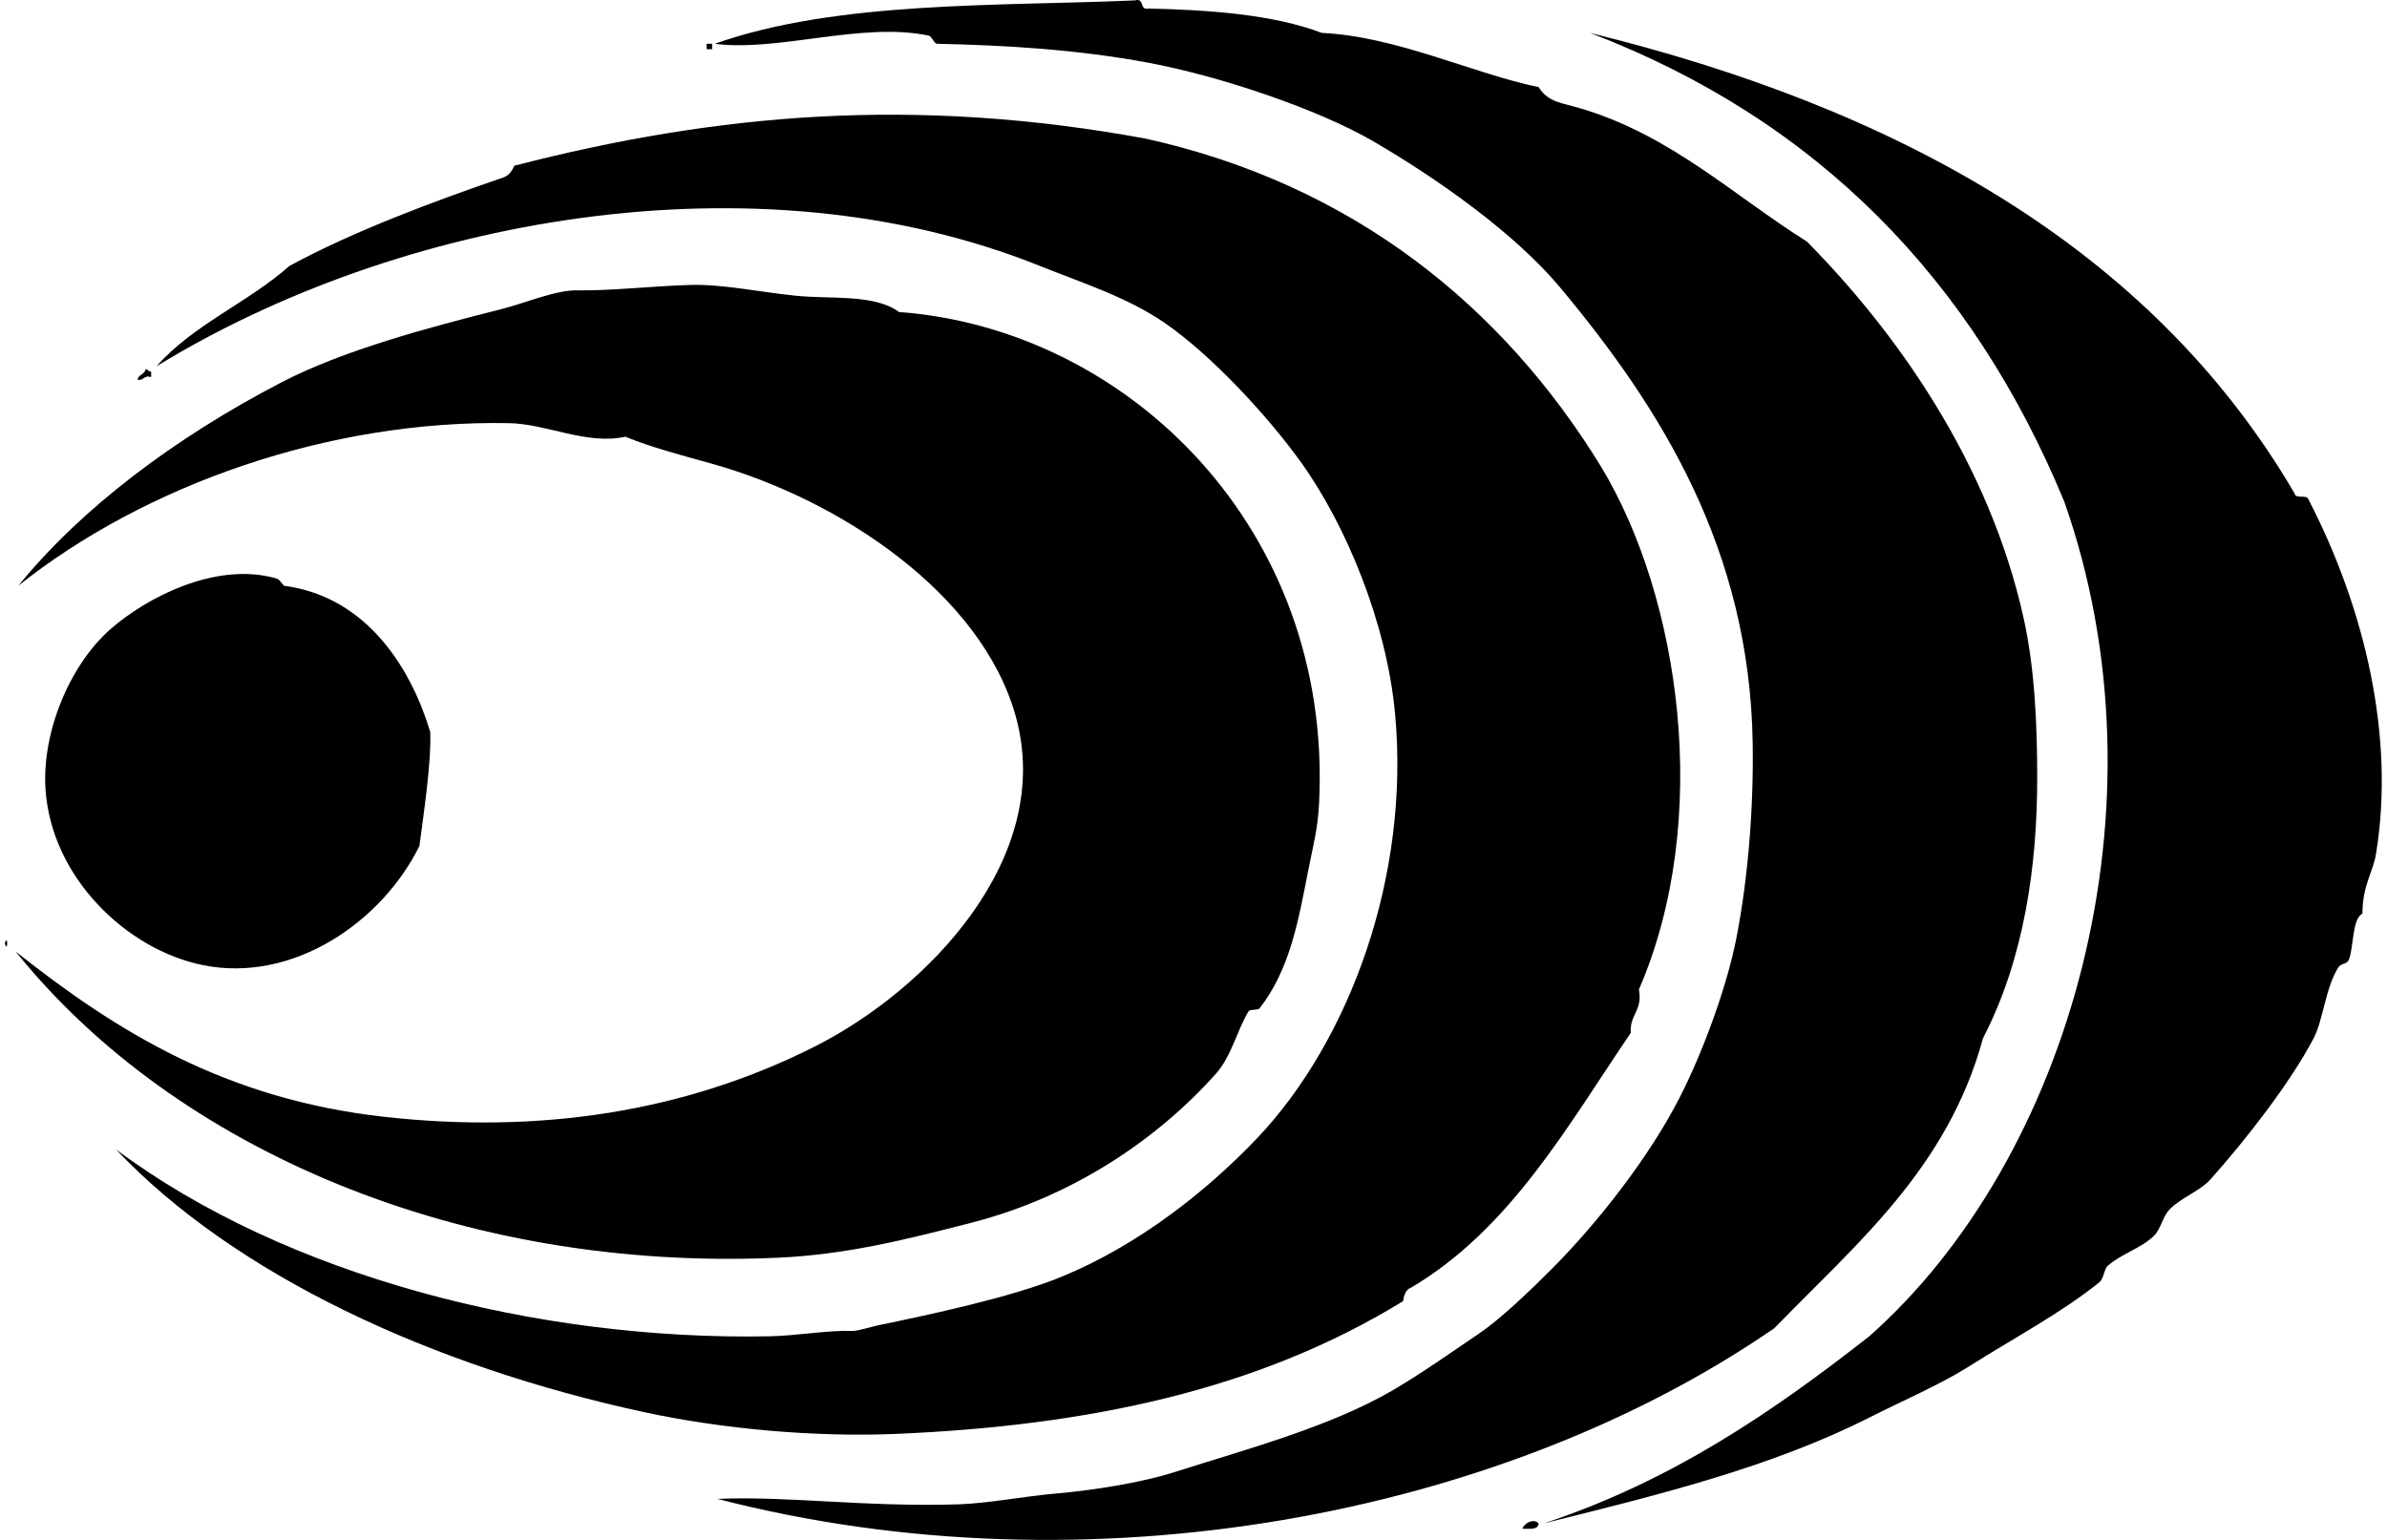 <svg xmlns="http://www.w3.org/2000/svg" width="310" height="200" fill="none" viewBox="0 0 310 200">
  <path fill="#000" fill-rule="evenodd" d="M93.185 194.674c9.155-.402 19.193 1.089 31.321.705 3.788-.121 8.524-1.048 12.67-1.406 4.633-.405 10.918-1.356 15.484-2.817 8.876-2.84 20.006-5.807 28.154-10.557 3.838-2.242 7.703-4.986 11.262-7.395 2.77-1.872 6.617-5.548 9.501-8.445 5.872-5.895 12.579-14.43 16.541-22.174 3.075-6.003 6.17-14.495 7.391-20.763 1.558-7.99 2.242-17.145 2.113-25.34-.399-25.19-11.996-43.56-24.989-59.123-5.912-7.083-15.985-14.175-24.284-19.005-7.086-4.126-19.774-8.445-29.21-10.205-9.355-1.75-18.697-2.269-27.45-2.465-.358-.01-.69-.977-1.057-1.054-8.641-1.837-19.624 2.14-27.802 1.054C108.731.062 129.737.83 147.378.053c1.315-.373.558 1.32 1.761 1.056 7.717.17 16.206.751 22.523 3.166 9.724.446 19.721 5.317 28.155 7.037 1.285 2.03 3.037 2.03 5.63 2.817 11.661 3.527 19.684 11.258 29.211 17.244 11.714 11.837 23.691 28.788 28.154 48.92 1.512 6.817 1.743 14.326 1.761 20.411.032 11.685-1.684 23.794-7.039 34.138-4.625 16.96-16.47 26.701-27.098 37.658-35.464 24.451-89.161 34.622-137.25 22.174Z" clip-rule="evenodd"/>
  <path fill="#000" fill-rule="evenodd" d="M200.523 197.843c16.667-5.507 29.798-14.548 42.233-24.284 26.06-23.057 39.249-68.861 25.338-108.394-11.946-28.883-32.06-49.593-61.588-60.887 39.117 9.598 72.6 27.477 91.503 59.83.091.73 1.546.094 1.76.704 7.38 14.217 11.3 30.972 8.8 46.104-.399 2.409-1.746 4.034-1.76 7.743-1.374.728-1.109 4.343-1.761 5.983-.255.646-1.015.405-1.408 1.054-1.679 2.781-1.922 6.769-3.166 9.149-2.99 5.719-8.812 13.201-13.375 18.301-1.391 1.552-3.806 2.394-5.279 3.87-.988.992-1.17 2.614-2.112 3.518-1.682 1.617-4.097 2.233-5.983 3.87-.461.4-.511 1.673-1.054 2.113-4.967 4.003-11.03 7.198-16.892 10.91-3.756 2.379-8.604 4.457-13.023 6.687-12.599 6.367-26.863 9.924-42.233 13.729Zm4.928-192.861c-.147-.15.232.23 0 0Zm-113.674.702h.705v.704h-.705v-.704Z" clip-rule="evenodd"/>
  <path fill="#000" fill-rule="evenodd" d="M15.055 149.276c22.021 16.435 54.742 24.841 84.815 24.281 3.685-.071 7.605-.813 10.909-.701.59.017 2.412-.549 3.169-.705 6.834-1.417 17.454-3.671 23.932-6.335 10.068-4.14 18.953-11.235 25.341-17.946 12.033-12.647 19.938-34.052 17.949-55.255-1.098-11.693-6.332-24.445-12.318-32.729-4.39-6.071-11.641-13.858-17.597-17.949-4.909-3.371-10.748-5.202-16.189-7.391-37.021-14.886-83.577-6.1-114.73 13.022 4.71-5.379 11.899-8.28 17.245-13.022 8.251-4.507 19-8.472 27.098-11.262.695-.24 1.517-.311 2.113-1.76 26.355-6.796 51.998-9.038 82.001-3.519 26.763 5.927 46.265 21.635 59.126 42.585 10.261 16.957 14.515 45.798 4.926 67.923.52 2.749-1.229 3.23-1.056 5.631-8.301 12.23-15.631 25.425-28.507 33.081-.695.24-.939.936-1.056 1.76-18.797 11.561-40.945 16.186-65.81 17.245-10.639.452-22.661-.646-32.732-2.817-27.558-5.948-53.224-17.834-68.63-34.137Z" clip-rule="evenodd"/>
  <path fill="#000" fill-rule="evenodd" d="M2.033 123.582c13.128 10.399 27.26 19.173 47.864 21.468 20.097 2.238 39.014-.581 55.957-9.15 14.489-7.329 31.229-24.457 26.041-42.937-4.445-15.842-22.764-28.066-39.416-32.729-4.16-1.165-7.849-2.112-11.261-3.518-5.05 1.112-10.15-1.666-15.133-1.76-23.333-.435-47.241 8.01-63.7 21.115 8.12-10.003 20.247-19.179 34.138-26.397 8.028-4.17 18.996-7.11 28.506-9.501 2.931-.737 7.157-2.509 9.853-2.462 4.372.076 9.921-.563 14.78-.704 4.196-.12 8.903.918 13.727 1.405 4.583.464 10.17-.246 13.374 2.113 29.669 2.198 56.294 28.119 54.551 63.7-.173 3.521-.751 5.44-1.408 8.8-1.271 6.482-2.374 12.899-6.335 17.946-.191.243-1.256.103-1.409.352-1.52 2.506-2.215 5.836-4.222 8.096-7.468 8.392-18.433 15.944-31.673 19.357-8.753 2.257-16.402 4.181-25.337 4.578-40.95 1.81-78.16-13.988-98.897-39.772Zm16.894-75.665c.285.07.35.355.705.352v.704c-.995-.293-.913.496-1.76.352.102-.719.95-.69 1.055-1.408Z" clip-rule="evenodd"/>
  <path fill="#000" fill-rule="evenodd" d="M36.877 76.074c11.024 1.453 16.643 11.127 19.002 19.005.138 4.094-.88 10.71-1.405 14.78-4.818 9.818-16.385 17.885-28.154 15.484-9.868-2.01-19.675-11.382-20.411-22.875-.479-7.474 3.224-16.2 8.445-20.763 4.683-4.096 13.494-8.653 21.115-6.687.918.234.672.214 1.408 1.056ZM.627 122.529c.408-1.394.408 1.388 0 0Zm199.193 75.314c-.038.898-1.177.696-2.113.702.285-.746 1.45-1.374 2.113-.702Z" clip-rule="evenodd"/>
</svg>
